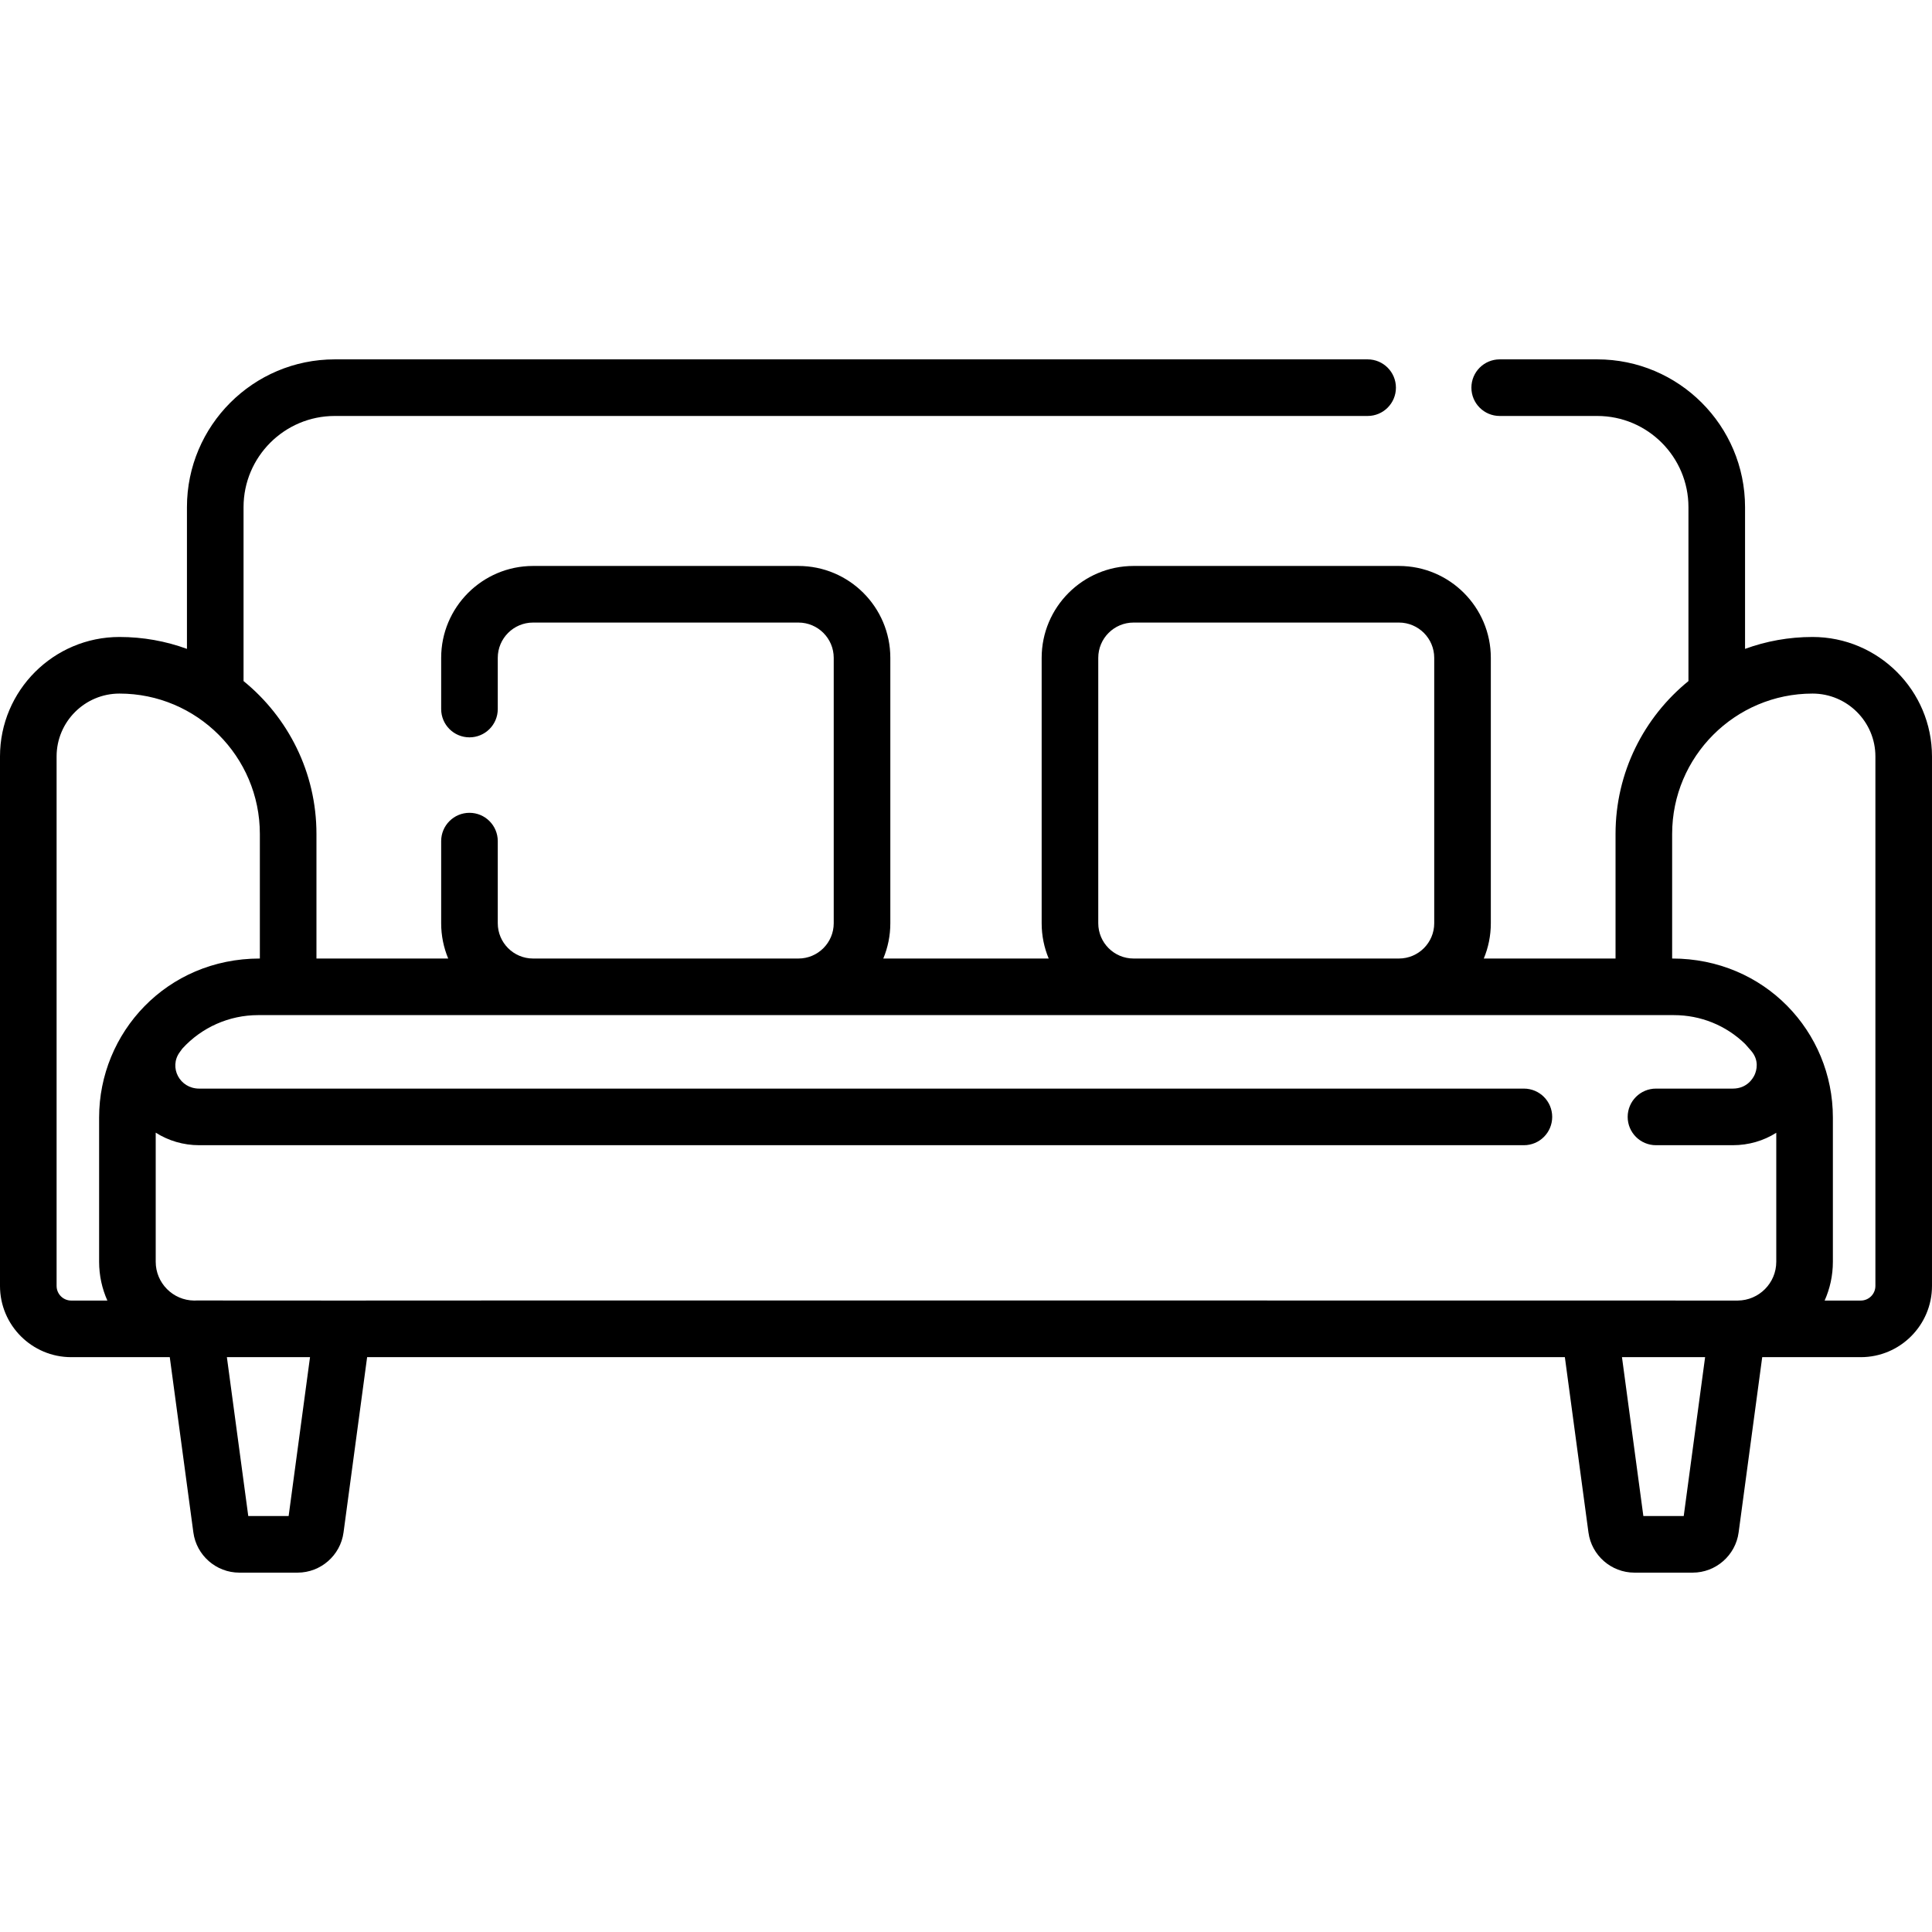 <svg id="Capa_1" enable-background="new 0 0 512 512" height="512" viewBox="0 0 512 512" width="512" xmlns="http://www.w3.org/2000/svg"><g><path d="m480.338 168.805c-6.279 0-12.302 1.114-17.882 3.155v-37.564c0-21.593-17.567-39.16-39.16-39.16h-25.86c-4.142 0-7.5 3.357-7.5 7.5s3.358 7.5 7.5 7.5h25.86c13.322 0 24.16 10.838 24.16 24.16v46.095c-11.781 9.579-19.321 24.184-19.321 40.516v33.011h-34.917c1.202-2.88 1.866-6.037 1.866-9.348v-70.337c0-13.426-10.922-24.348-24.348-24.348h-70.337c-13.425 0-24.348 10.922-24.348 24.348v70.337c0 3.31.664 6.468 1.866 9.348h-43.836c1.202-2.88 1.866-6.037 1.866-9.348v-70.337c0-13.426-10.922-24.348-24.348-24.348h-70.337c-13.425 0-24.348 10.922-24.348 24.348v13.571c0 4.143 3.358 7.5 7.5 7.5s7.5-3.357 7.5-7.5v-13.571c0-5.154 4.193-9.348 9.348-9.348h70.337c5.154 0 9.348 4.193 9.348 9.348v70.337c0 5.154-4.193 9.348-9.348 9.348h-70.337c-5.154 0-9.348-4.193-9.348-9.348v-21.766c0-4.143-3.358-7.5-7.5-7.5s-7.5 3.357-7.5 7.5v21.766c0 3.31.664 6.468 1.866 9.348h-34.915v-33.011c0-16.332-7.539-30.937-19.321-40.516v-46.095c0-13.322 10.838-24.16 24.16-24.16h273.732c4.142 0 7.5-3.357 7.5-7.5s-3.358-7.5-7.5-7.5h-273.732c-21.593 0-39.16 17.567-39.16 39.16v37.564c-5.581-2.041-11.604-3.155-17.882-3.155-17.459 0-31.662 14.203-31.662 31.661v140.324c0 10.406 8.466 18.872 18.873 18.872h26.119l6.254 46.463c.817 6.065 6.048 10.64 12.169 10.64h15.456c6.121 0 11.353-4.574 12.169-10.641l6.254-46.462h317.413l6.254 46.463c.817 6.065 6.049 10.64 12.169 10.64h15.456c6.121 0 11.352-4.574 12.169-10.641l6.254-46.462h26.119c10.407 0 18.873-8.466 18.873-18.872v-140.324c-.001-17.458-14.204-31.661-31.663-31.661zm-189.286 75.865v-70.337c0-5.154 4.193-9.348 9.348-9.348h70.337c5.154 0 9.348 4.193 9.348 9.348v70.337c0 5.154-4.193 9.348-9.348 9.348h-70.337c-5.155 0-9.348-4.194-9.348-9.348zm152.556 24.348c7.096 0 13.79 2.714 18.877 7.647l1.536 1.748c2.31 2.63 1.452 5.36.976 6.413-.389.859-1.958 3.666-5.79 3.666h-20.355c-4.142 0-7.5 3.357-7.5 7.5s3.358 7.5 7.5 7.5h20.355c4.221 0 8.18-1.175 11.525-3.297v34.185c0 5.644-4.57 10.239-10.204 10.281-.102-.001-366.997-.06-369.97.001-53.331 0-35.231-.051-39.087-.001-5.633-.043-10.204-4.638-10.204-10.281v-34.217c3.364 2.139 7.337 3.329 11.523 3.329h351.061c4.142 0 7.5-3.357 7.5-7.5s-3.358-7.5-7.5-7.5h-351.06c-5.183 0-8.086-5.629-5.167-9.64l.694-.953c5.138-5.649 12.435-8.882 20.073-8.882h375.217zm-428.608 71.772v-140.324c0-9.187 7.475-16.661 16.662-16.661 20.514 0 37.203 16.688 37.203 37.202v33.011c-24.736 0-42.598 19.688-42.598 42.124v38.238c0 3.659.782 7.139 2.187 10.282h-9.581c-2.136 0-3.873-1.737-3.873-3.872zm61.492 60.975h-10.698l-5.667-42.103h22.031zm369.714 0h-10.698l-5.667-42.103h22.031zm50.794-60.975c0 2.135-1.737 3.872-3.873 3.872h-9.581c1.405-3.143 2.187-6.623 2.187-10.282v-38.238c0-22.693-18.067-42.124-42.597-42.124v-33.011c0-20.514 16.689-37.202 37.203-37.202 9.187 0 16.662 7.475 16.662 16.661v140.324z"/></g></svg>